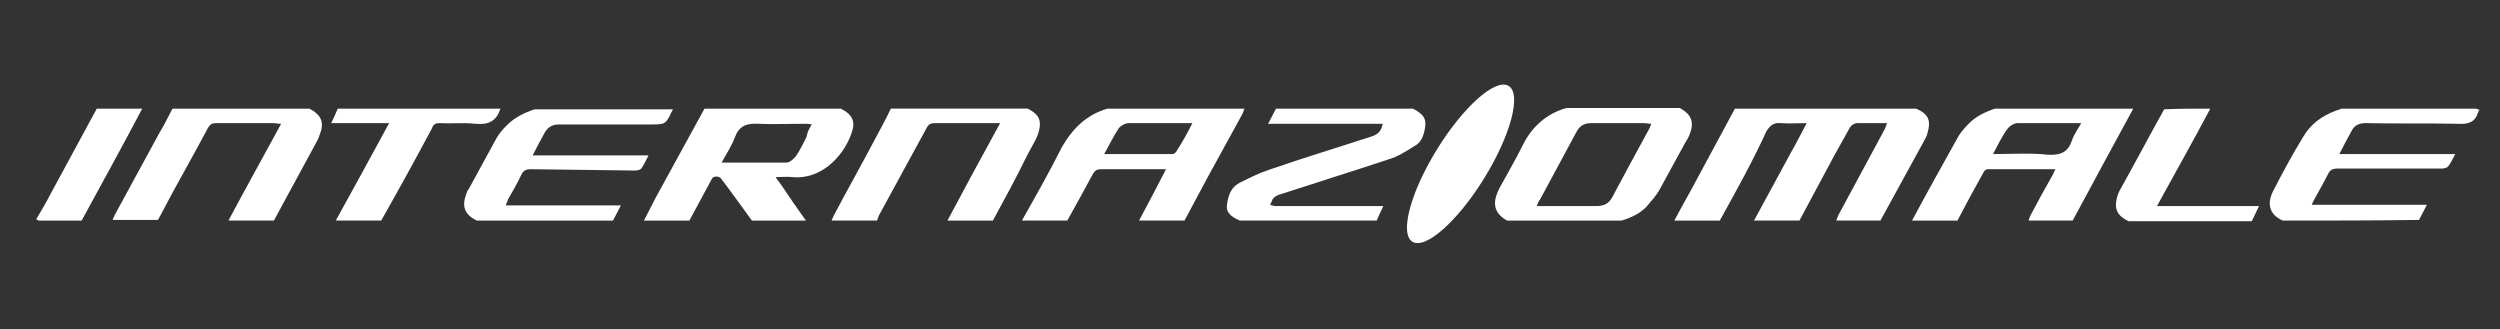 <?xml version="1.0" encoding="UTF-8"?>
<!-- Generator: Adobe Illustrator 25.4.1, SVG Export Plug-In . SVG Version: 6.00 Build 0)  -->
<svg xmlns="http://www.w3.org/2000/svg" xmlns:xlink="http://www.w3.org/1999/xlink" version="1.1" id="Warstwa_1" x="0px" y="0px" viewBox="0 0 379.7 50" style="enable-background:new 0 0 379.7 50;" xml:space="preserve">
<rect x="0" y="0" width="379.7" height="50" fill="#333333" stroke="none"/>
<style type="text/css">
	.st0{fill:#FFFFFF;}
</style>
<g>
	<path class="st0" d="M261.2,33.5c-2.3,0-4.6,0-6.9,0c1.2-2.3,2.5-4.5,3.7-6.8c1.8-3.4,3.7-6.8,5.5-10.2c9.2,0,18.4,0,27.5,0   c1.7,0.7,2.2,1.6,1.9,3.1c-0.1,0.4-0.2,0.9-0.4,1.3c-2.3,4.2-4.6,8.4-6.9,12.6c-2.2,0-4.5,0-6.7,0c0.1-0.3,0.2-0.6,0.3-0.8   c2.3-4.3,4.6-8.5,6.9-12.8c0.2-0.3,0.3-0.7,0.5-1.2c-1.7,0-3.1,0-4.6,0c-0.3,0-0.8,0.3-1,0.6c-0.8,1.4-1.6,2.9-2.4,4.3   c-1.8,3.3-3.5,6.6-5.3,9.9c-2.3,0-4.6,0-6.9,0c1.9-3.5,3.8-7,5.7-10.5c0.8-1.4,1.5-2.8,2.3-4.3c-1.4,0-2.7,0.1-3.9,0   c-1.1-0.1-1.6,0.3-2.2,1.2C266.2,24.5,263.7,29,261.2,33.5z"></path>
	<path class="st0" d="M122.4,33.5c-2.7,0-5.4,0-8.2,0c-1.6-2.2-3.1-4.3-4.7-6.4c-0.3-0.4-1.2-0.4-1.4,0.1c-1.1,2.1-2.3,4.2-3.4,6.3   c-2.3,0-4.6,0-6.9,0c0.6-1.2,1.2-2.3,1.8-3.5c2.5-4.5,4.9-9,7.4-13.5c6.9,0,13.8,0,20.7,0c1.8,0.9,2.3,2,1.6,3.8   c-1.3,3.7-4.8,7-8.9,6.6c-0.8-0.1-1.6,0-2.6,0c0.3,0.5,0.6,0.8,0.8,1.1C119.8,29.8,121.1,31.7,122.4,33.5z M123.3,18.9   c-0.5-0.1-0.8-0.1-1.1-0.1c-2.4,0-4.8,0.1-7.1,0c-1.8-0.1-2.9,0.4-3.5,2.1c-0.5,1.3-1.3,2.5-2,3.8c3.4,0,6.6,0,9.8,0   c0.5,0,1.1-0.5,1.5-1c0.6-0.9,1.1-1.9,1.6-2.9C122.6,20.1,122.9,19.5,123.3,18.9z"></path>
	<path class="st0" d="M168.2,16.5c6.9,0,13.9,0,20.8,0c-0.1,0.3-0.2,0.6-0.3,0.8c-1.7,3.1-3.4,6.2-5.1,9.3c-1.2,2.3-2.5,4.6-3.7,6.9   c-2.3,0-4.6,0-6.9,0c1.4-2.6,2.7-5.1,4.1-7.8c-0.3,0-0.5,0-0.8,0c-3,0-6.1,0-9.1,0c-0.6,0-0.9,0.2-1.2,0.7   c-1.3,2.4-2.6,4.8-3.9,7.1c-2.3,0-4.6,0-6.9,0c2.1-3.7,4.2-7.4,6.1-11.2C163,19.4,165.1,17.4,168.2,16.5z M181.1,18.7   c-3.4,0-6.5,0-9.7,0c-0.5,0-1.2,0.4-1.5,0.8c-0.8,1.2-1.4,2.5-2.2,3.9c3.6,0,7,0,10.4,0c0.2,0,0.4-0.2,0.5-0.3   C179.5,21.7,180.3,20.3,181.1,18.7z"></path>
	<path class="st0" d="M303,16.5c7,0,14,0,21,0c-3.1,5.7-6.2,11.4-9.2,17c-2.2,0-4.5,0-6.7,0c0.1-0.3,0.2-0.6,0.3-0.8   c1.1-2.1,2.2-4.1,3.4-6.2c0.1-0.2,0.2-0.5,0.4-0.8c-3.5,0-6.9,0-10.3,0c-0.2,0-0.5,0.2-0.6,0.4c-1.4,2.5-2.7,4.9-4,7.4   c-2.3,0-4.6,0-6.9,0c2.3-4.3,4.7-8.6,7.1-12.9c0.4-0.6,0.9-1.2,1.4-1.7C300,17.7,301.5,17,303,16.5z M302.7,23.4   c2.9,0,5.6-0.2,8.4,0.1c1.9,0.1,3-0.4,3.6-2.2c0.3-0.9,0.9-1.7,1.4-2.6c-3.4,0-6.5,0-9.7,0c-0.5,0-1.3,0.5-1.6,1   C304,20.8,303.4,22.1,302.7,23.4z"></path>
	<path class="st0" d="M246.3,33.5c-5.8,0-11.6,0-17.4,0c-1.8-1-2.3-2.4-1.4-4.4c0.1-0.3,0.3-0.6,0.5-1c1.1-2,2.2-3.9,3.2-5.9   c1.4-2.9,3.6-4.9,6.7-5.8c5.7,0,11.5,0,17.2,0c1.9,1,2.3,2.3,1.4,4.3c-0.1,0.2-0.2,0.5-0.4,0.7c-1.4,2.5-2.7,5-4.1,7.5   c-0.4,0.7-1,1.4-1.6,2.1C249.4,32.3,247.9,33,246.3,33.5z M233.4,31.3c0.5,0,0.8,0,1.1,0c2.7,0,5.3,0,8,0c1.1,0,1.9-0.4,2.4-1.4   c1.8-3.4,3.6-6.7,5.4-10c0.2-0.3,0.3-0.6,0.5-1.1c-0.5,0-0.8-0.1-1.1-0.1c-2.7,0-5.3,0-8,0c-1.1,0-1.8,0.4-2.3,1.4   c-1.8,3.4-3.7,6.8-5.5,10.2C233.7,30.5,233.6,30.8,233.4,31.3z"></path>
	<path class="st0" d="M150.8,33.5c-2.3,0-4.6,0-6.9,0c2.6-4.9,5.2-9.7,8-14.8c-0.6,0-0.9,0-1.2,0c-2.9,0-5.8,0-8.7,0   c-0.7,0-1,0.2-1.3,0.8c-2.4,4.4-4.8,8.8-7.2,13.2c-0.1,0.3-0.2,0.5-0.3,0.8c-2.3,0-4.6,0-6.9,0c0.1-0.2,0.2-0.5,0.3-0.7   c2-3.8,4.1-7.5,6.1-11.3c0.9-1.7,1.8-3.3,2.6-5c6.9,0,13.9,0,20.8,0c1.5,0.8,2,1.5,1.8,2.9c-0.1,0.6-0.3,1.2-0.6,1.8   c-0.4,0.8-0.9,1.6-1.3,2.4C154.4,26.9,152.6,30.2,150.8,33.5z"></path>
	<path class="st0" d="M26.2,16.5c6.9,0,13.9,0,20.8,0c1.9,1,2.3,2.2,1.5,4.1c-0.1,0.4-0.3,0.7-0.5,1.1c-2.1,3.9-4.3,7.9-6.4,11.8   c-2.3,0-4.6,0-6.9,0c2.6-4.9,5.3-9.7,8-14.7c-0.6,0-0.9-0.1-1.1-0.1c-2.9,0-5.9,0-8.8,0c-0.6,0-0.9,0.2-1.2,0.7   c-1.7,3.2-3.5,6.4-5.2,9.5c-0.8,1.5-1.6,3-2.4,4.5c-2.3,0-4.6,0-6.9,0c0.1-0.2,0.2-0.5,0.3-0.7c2.3-4.2,4.5-8.3,6.8-12.5   C24.9,19.1,25.5,17.8,26.2,16.5z"></path>
	<path class="st0" d="M193.8,16.5c6.9,0,13.9,0,20.8,0c1.7,0.9,2.1,1.6,1.8,3.1c-0.2,1.1-0.6,2.1-1.6,2.6c-1.3,0.8-2.5,1.6-3.9,2   c-5.4,1.8-10.9,3.5-16.4,5.3c-0.4,0.1-0.8,0.3-1.1,0.6c-0.2,0.2-0.3,0.7-0.5,1c0.3,0.1,0.6,0.2,0.9,0.2c5.1,0,10.2,0,15.3,0   c0.3,0,0.6,0,1,0c-0.4,0.8-0.7,1.5-1,2.2c-6.9,0-13.9,0-20.8,0c-1.6-0.7-2.2-1.4-1.9-2.7c0.2-1.3,0.7-2.5,2-3.1   c1.4-0.7,2.8-1.4,4.3-1.9c5.2-1.8,10.5-3.4,15.7-5.1c0.9-0.3,1.4-0.8,1.6-1.9c-5.8,0-11.6,0-17.4,0   C193.1,17.9,193.4,17.2,193.8,16.5z"></path>
	<path class="st0" d="M346.7,33.5c-2-0.9-2.5-2.5-1.4-4.6c1.4-2.7,2.9-5.5,4.5-8.1c1.1-1.9,2.8-3.2,5-4c0.3-0.1,0.6-0.2,0.8-0.3   c6.8,0,13.5,0,20.3,0c0.2,0,0.5,0.1,0.7,0.2c-0.1,0.1-0.2,0.2-0.2,0.3c-0.5,1.6-1.5,1.9-3.1,1.8c-4.7-0.1-9.4,0-14-0.1   c-1.1,0-1.8,0.4-2.2,1.3c-0.6,1.1-1.2,2.2-1.8,3.4c5.9,0,11.7,0,17.6,0c-0.4,0.8-0.7,1.4-1.1,1.9c-0.2,0.2-0.6,0.3-0.9,0.3   c-5.3,0-10.6,0-15.9,0c-0.7,0-1.1,0.2-1.4,0.8c-0.6,1.2-1.3,2.4-2,3.7c-0.2,0.3-0.3,0.6-0.5,1c5.9,0,11.6,0,17.5,0   c-0.5,0.9-0.8,1.6-1.2,2.3C360.5,33.5,353.6,33.5,346.7,33.5z"></path>
	<path class="st0" d="M80.6,25.7c-0.7,0-1.1,0.2-1.4,0.8c-0.6,1.3-1.3,2.5-2,3.7c-0.1,0.3-0.2,0.5-0.4,1c5.9,0,11.6,0,17.5,0   c-0.5,0.9-0.8,1.6-1.2,2.3c-6.9,0-13.8,0-20.7,0c-1.8-0.9-2.3-2.1-1.6-4c0.1-0.3,0.2-0.6,0.4-0.8c1.4-2.6,2.8-5.1,4.2-7.7   c0.4-0.7,1-1.4,1.6-2c1.2-1.2,2.7-1.9,4.2-2.4c7,0,14,0,21,0c0,0.1,0,0.1-0.1,0.2c-1,2.1-1,2.1-3.3,2.1c-4.6,0-9.3,0-13.9,0   c-1,0-1.7,0.4-2.2,1.3c-0.6,1.1-1.2,2.2-1.8,3.4c5.9,0,11.7,0,17.6,0c-0.4,0.8-0.7,1.4-1.1,2c-0.2,0.2-0.6,0.3-0.9,0.3"></path>
	<path class="st0" d="M76,16.5c-0.6,1.9-1.8,2.5-3.8,2.3c-1.8-0.2-3.6,0-5.4-0.1c-0.7,0-1,0.2-1.2,0.8c-2.5,4.7-5.1,9.4-7.7,14   c-2.3,0-4.6,0-6.9,0c2.7-4.9,5.4-9.8,8.1-14.8c-3.1,0-5.9,0-8.8,0c0.4-0.8,0.7-1.5,1-2.2C59.6,16.5,67.8,16.5,76,16.5z"></path>
	<path class="st0" d="M335.7,16.5c-2.6,4.9-5.3,9.7-8.1,14.8c5.3,0,10.3,0,15.5,0c-0.4,0.9-0.8,1.6-1.1,2.3c-6.2,0-12.4,0-18.7,0   c-1.7-0.8-2.2-1.8-1.8-3.5c0.1-0.4,0.2-0.7,0.4-1.1c2.3-4.1,4.5-8.3,6.8-12.4C331.1,16.5,333.4,16.5,335.7,16.5z"></path>
	<path class="st0" d="M12.4,33.5c-2.1,0-4.3,0-6.4,0c-0.2,0-0.3-0.1-0.5-0.2c0.7-1.2,1.5-2.5,2.1-3.7c2.4-4.4,4.7-8.7,7.1-13.1   c2.3,0,4.6,0,6.9,0C18.6,22.2,15.5,27.8,12.4,33.5z"></path>
	<ellipse transform="matrix(0.526 -0.851 0.851 0.526 83.888 200.488)" class="st0" cx="221.8" cy="25" rx="13.9" ry="4.2"></ellipse>
</g>
</svg>

